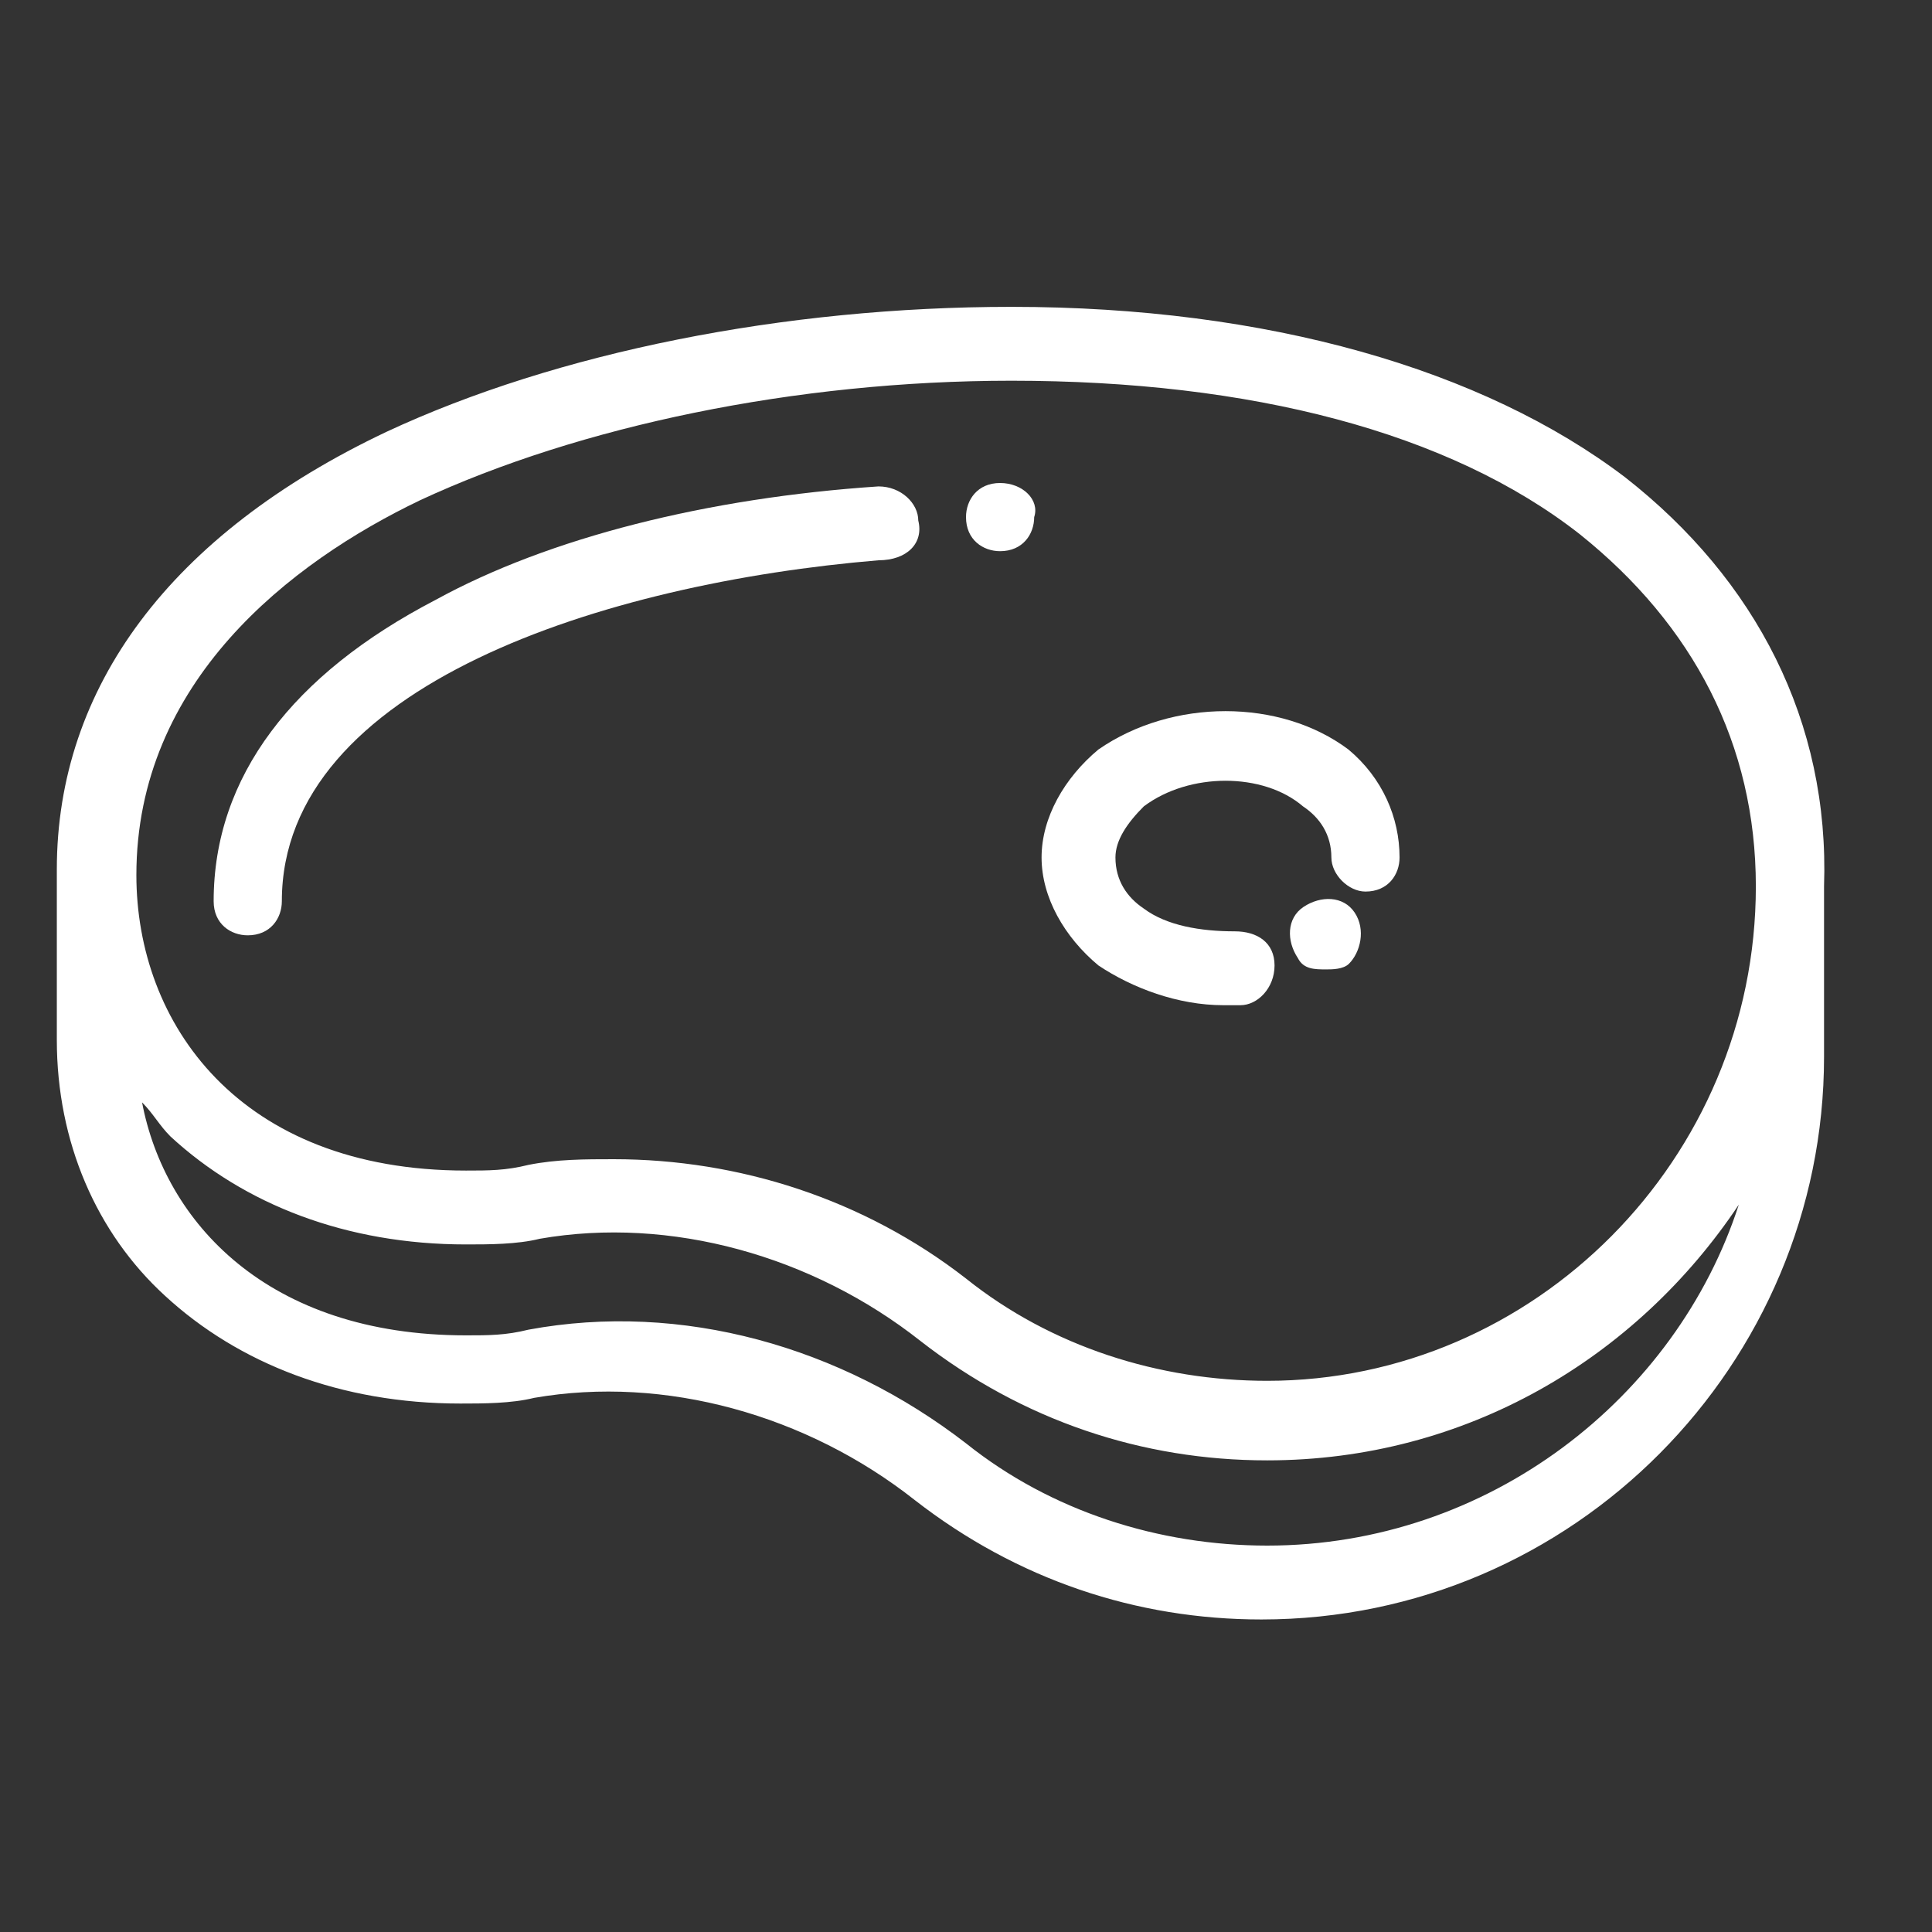 <?xml version="1.0" encoding="utf-8"?>
<!-- Generator: Adobe Illustrator 26.2.1, SVG Export Plug-In . SVG Version: 6.00 Build 0)  -->
<svg version="1.1" id="Layer_5" xmlns="http://www.w3.org/2000/svg" xmlns:xlink="http://www.w3.org/1999/xlink" x="0px" y="0px"
	 viewBox="0 0 34 34" style="enable-background:new 0 0 34 34;" xml:space="preserve">
<rect x="0" y="0" width="34" height="34" fill="#333333" stroke="none"/>
<style type="text/css">
	.st0{fill:#FFFFFF;}
</style>
<g transform="matrix(1 0 0 1 540 540)">
	<g vector-effect="non-scaling-stroke">
		<g transform="matrix(1 0 0 1 0 0)">
			<path vector-effect="non-scaling-stroke" class="st0" d="M-511.4-531.6c-2.5-1.9-6.3-3-10.8-3c-4,0-8,0.8-11,2.2
				c-3.8,1.8-5.8,4.5-5.8,7.7c0,0.1,0,3,0,3c0,1.8,0.7,3.4,1.9,4.5c1.3,1.2,3.1,1.9,5.2,1.9c0.4,0,0.9,0,1.3-0.1
				c2.3-0.4,4.8,0.3,6.7,1.8c1.8,1.4,3.9,2.1,6.1,2.1c5.5,0,9.9-4.5,9.9-9.9c0,0,0-2.9,0-3C-507.8-527.3-509.1-529.8-511.4-531.6z
				 M-517.7-512.8c-1.9,0-3.8-0.6-5.3-1.8c-2.2-1.7-5-2.5-7.7-2c-0.4,0.1-0.7,0.1-1.1,0.1c-3.5,0-5.3-2-5.7-4.1
				c0.2,0.2,0.3,0.4,0.5,0.6c1.3,1.2,3.1,1.9,5.2,1.9c0.4,0,0.9,0,1.3-0.1c2.3-0.4,4.8,0.3,6.7,1.8c1.8,1.4,3.9,2.1,6.1,2.1
				c3.5,0,6.5-1.8,8.3-4.5C-510.5-515.4-513.8-512.8-517.7-512.8z M-517.7-515.7c-1.9,0-3.8-0.6-5.3-1.8c-1.8-1.4-4-2.1-6.2-2.1
				c-0.5,0-1,0-1.5,0.1c-0.4,0.1-0.7,0.1-1.1,0.1c-4,0-5.8-2.6-5.8-5.2c0-3.4,2.7-5.5,5-6.6c2.8-1.3,6.6-2.1,10.4-2.1
				c4.2,0,7.7,0.9,10,2.7c2,1.6,3.1,3.7,3.1,6.2C-509.1-519.6-513-515.7-517.7-515.7z"/>
		</g>
		<g transform="matrix(1 0 0 1 79.93 -30.71)">
			<path vector-effect="non-scaling-stroke" class="st0" d="M-596.2-496.1c-1.2-0.9-3.1-0.9-4.4,0c-0.6,0.5-1,1.2-1,1.9
				c0,0.7,0.4,1.4,1,1.9c0.6,0.4,1.4,0.7,2.2,0.7c0.1,0,0.2,0,0.3,0c0.3,0,0.6-0.3,0.6-0.7s-0.3-0.6-0.7-0.6c-0.6,0-1.2-0.1-1.6-0.4
				c-0.3-0.2-0.5-0.5-0.5-0.9c0-0.3,0.2-0.6,0.5-0.9c0.8-0.6,2.1-0.6,2.8,0c0.3,0.2,0.5,0.5,0.5,0.9c0,0.3,0.3,0.6,0.6,0.6
				c0,0,0,0,0,0c0.4,0,0.6-0.3,0.6-0.6C-595.3-494.9-595.6-495.6-596.2-496.1z"/>
		</g>
		<g transform="matrix(1 0 0 1 109.44 -8.14)">
			<path vector-effect="non-scaling-stroke" class="st0" d="M-625.6-515.8c-0.2-0.3-0.6-0.3-0.9-0.1l0,0c-0.3,0.2-0.3,0.6-0.1,0.9
				c0.1,0.2,0.3,0.2,0.5,0.2c0.1,0,0.3,0,0.4-0.1l0,0C-625.5-515.1-625.4-515.5-625.6-515.8z"/>
		</g>
		<g transform="matrix(1 0 0 1 -109.24 -72.74)">
			<path vector-effect="non-scaling-stroke" class="st0" d="M-414.6-458.1c0-0.3-0.3-0.6-0.7-0.6c-3,0.2-5.8,0.9-7.8,2
				c-2.5,1.3-3.9,3.1-3.9,5.3c0,0.4,0.3,0.6,0.6,0.6c0.4,0,0.6-0.3,0.6-0.6c0-3.8,5.7-5.6,10.5-6
				C-414.8-457.4-414.5-457.7-414.6-458.1z"/>
		</g>
		<g transform="matrix(1 0 0 1 15.9 -128.7)">
			<path vector-effect="non-scaling-stroke" class="st0" d="M-538.3-402.8c-0.4,0-0.6,0.3-0.6,0.6c0,0.4,0.3,0.6,0.6,0.6h0
				c0.4,0,0.6-0.3,0.6-0.6C-537.6-402.5-537.9-402.8-538.3-402.8z"/>
		</g>
	</g>
</g>
</svg>
